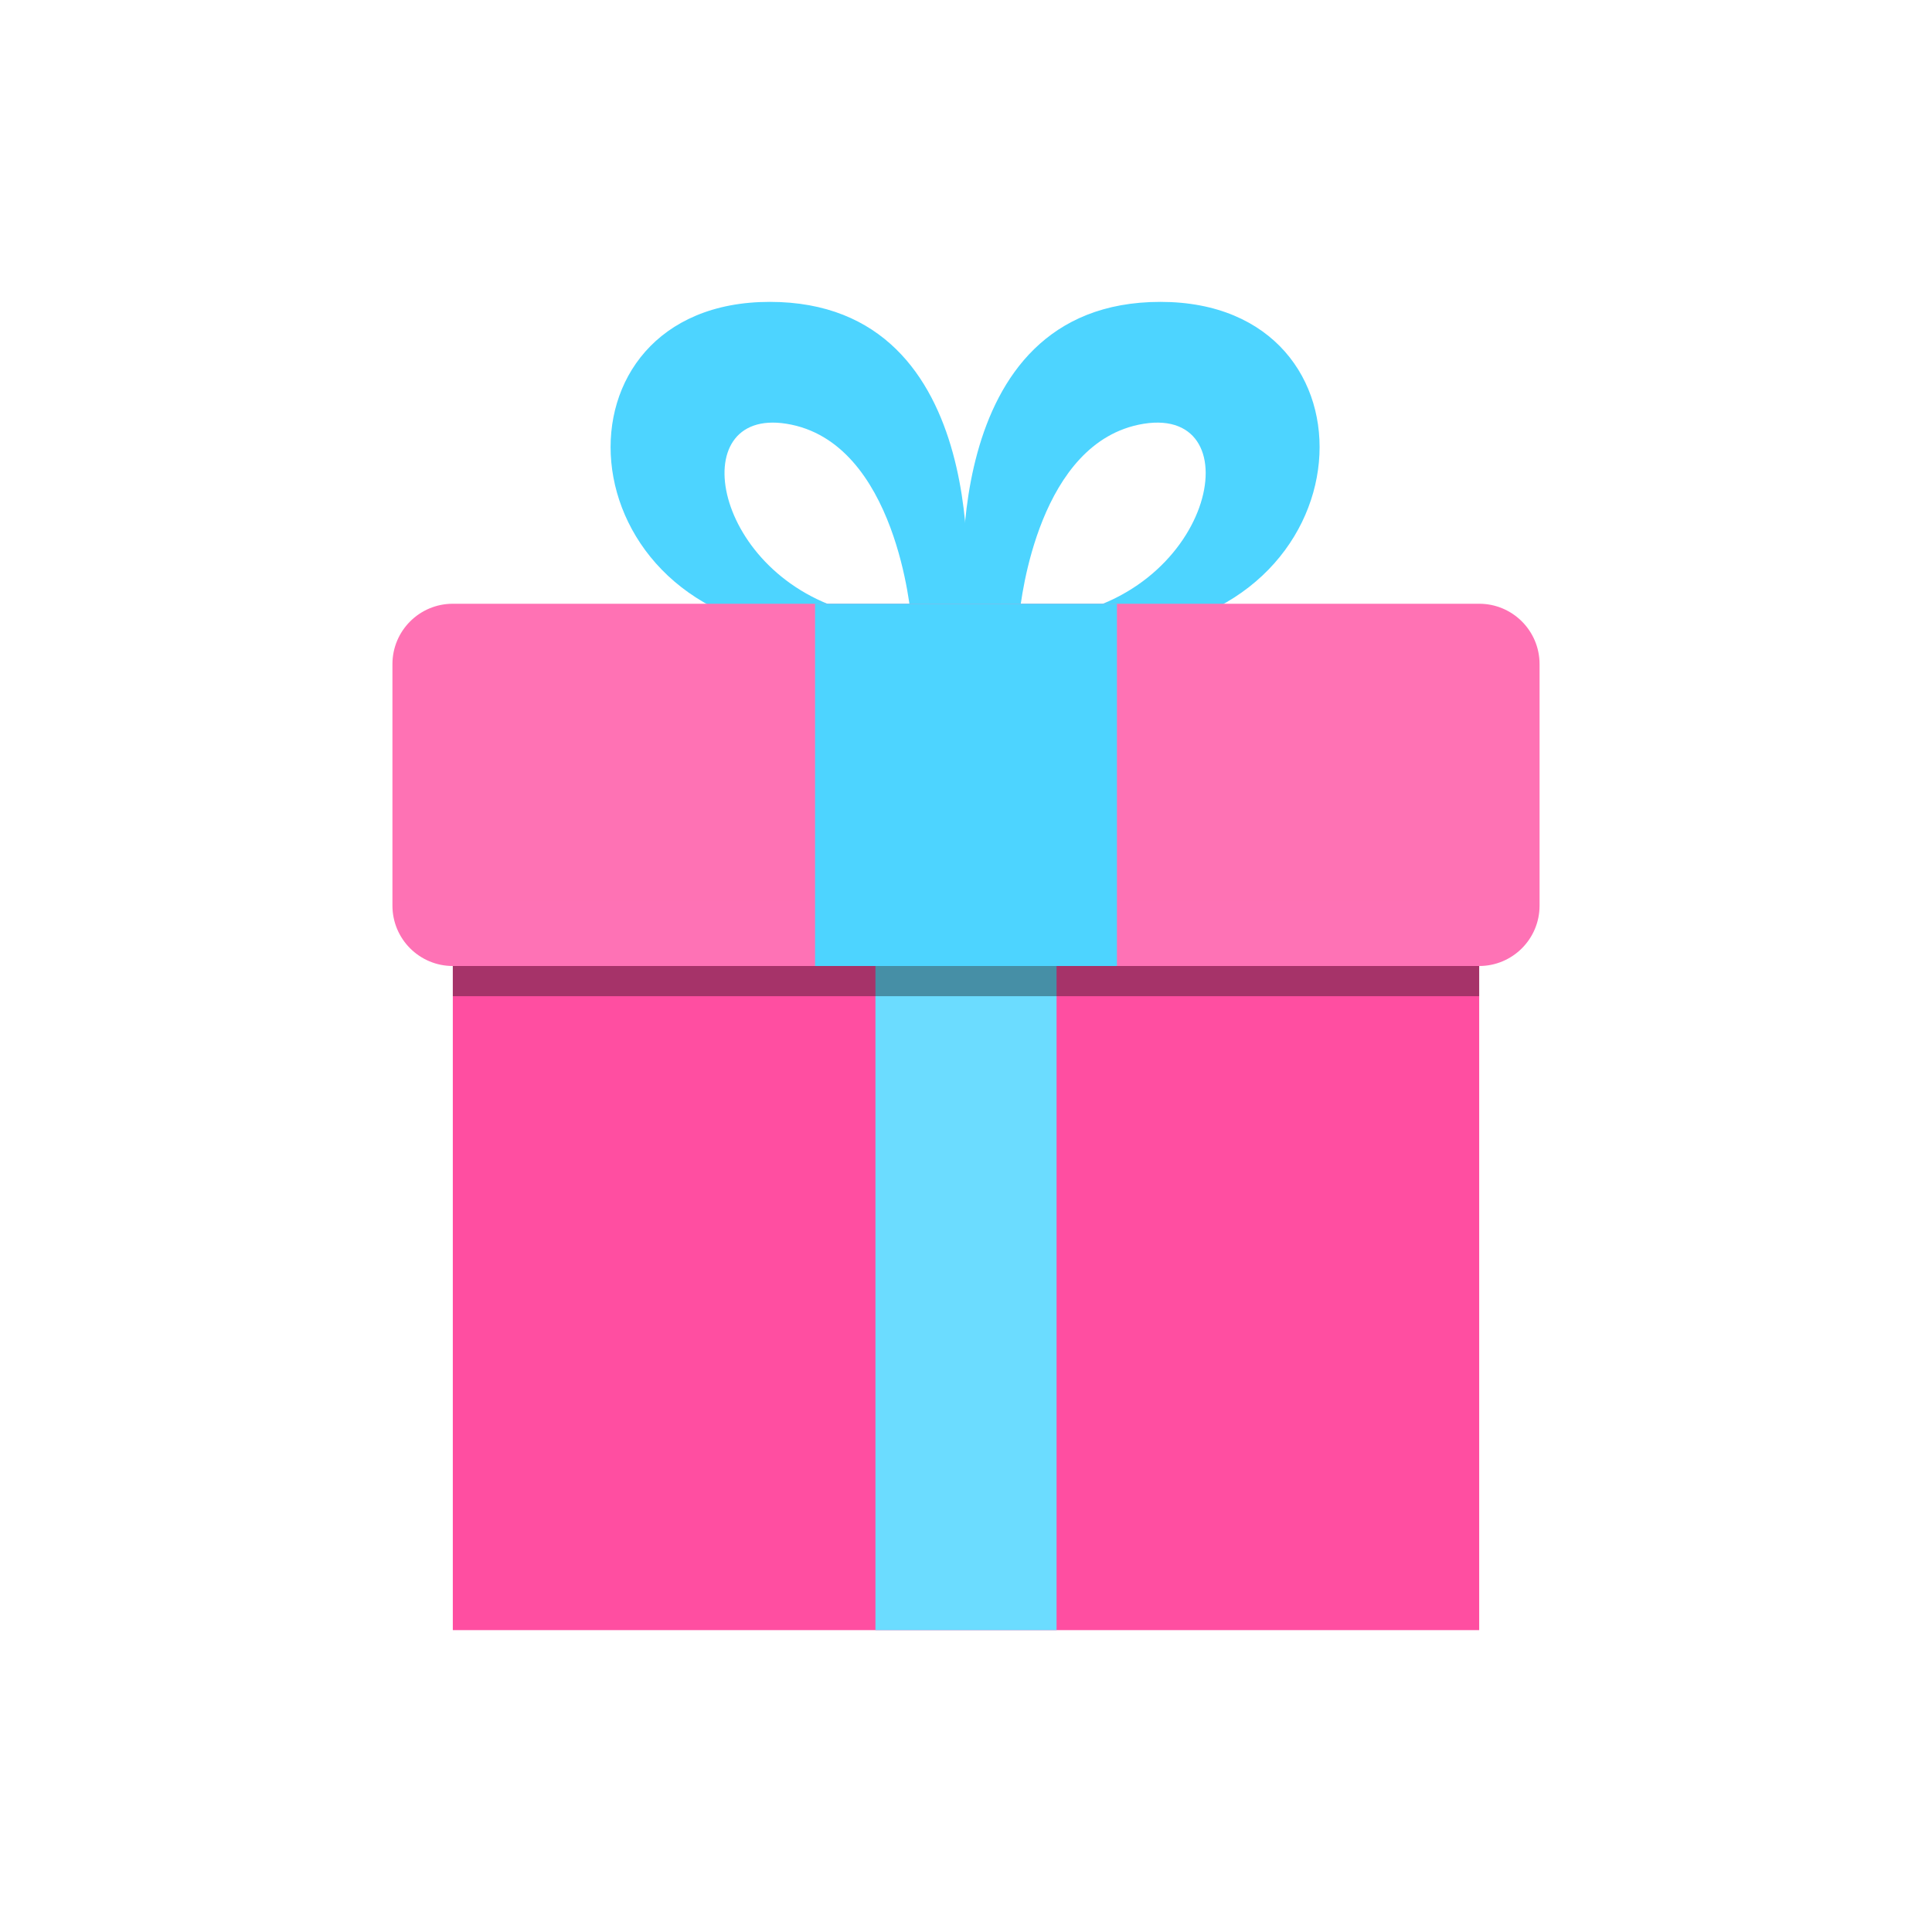 <svg width="64" height="64" viewBox="0 0 64 64" fill="none" xmlns="http://www.w3.org/2000/svg">
<path fill-rule="evenodd" clip-rule="evenodd" d="M25.5 10C33 10 32 20 32 20C32 20 35.5 21.5 27 21C18.5 20.5 18 10 25.5 10ZM26.05 14.037C29.722 14.622 30.18 20.463 30.18 20.463C30.18 20.463 34.215 20.976 30.181 20.559C29.912 20.531 29.607 20.5 29.263 20.463C28.919 20.427 28.59 20.367 28.279 20.288C23.602 19.103 22.607 13.489 26.05 14.037Z" fill="#4DD4FF"/>
<path fill-rule="evenodd" clip-rule="evenodd" d="M38.44 10C30.94 10 31.94 20 31.94 20C31.94 20 28.44 21.5 36.94 21C45.44 20.5 45.94 10 38.44 10ZM37.239 14.206C34.163 15.329 33.76 20.463 33.76 20.463C33.76 20.463 30.245 20.91 33.056 20.631C33.458 20.591 33.989 20.536 34.677 20.463C40.186 19.879 41.563 13.453 37.89 14.037C37.66 14.074 37.444 14.131 37.239 14.206Z" fill="#4DD4FF"/>
<path fill-rule="evenodd" clip-rule="evenodd" d="M15 27H49V54H15V27Z" fill="#FF4EA1"/>
<path d="M49 20H15C13.895 20 13 20.895 13 22V30C13 31.105 13.895 32 15 32H49C50.105 32 51 31.105 51 30V22C51 20.895 50.105 20 49 20Z" fill="url(#paint0_linear_0_7)"/>
<path fill-rule="evenodd" clip-rule="evenodd" d="M29 32H35V54H29V32Z" fill="url(#paint1_linear_0_7)"/>
<path d="M27 20H37V32H27V20Z" fill="url(#paint2_linear_0_7)"/>
<g style="mix-blend-mode:soft-light" opacity="0.35">
<path fill-rule="evenodd" clip-rule="evenodd" d="M15 32H49V33H15V32Z" fill="black"/>
</g>
<defs>
<linearGradient id="paint0_linear_0_7" x1="1913" y1="20" x2="1913" y2="1220" gradientUnits="userSpaceOnUse">
<stop stop-color="#FF72B4"/>
<stop offset="1" stop-color="#924BF1"/>
</linearGradient>
<linearGradient id="paint1_linear_0_7" x1="329" y1="32" x2="329" y2="2232" gradientUnits="userSpaceOnUse">
<stop stop-color="#6BDCFF"/>
<stop offset="1" stop-color="#4DD4FF"/>
</linearGradient>
<linearGradient id="paint2_linear_0_7" x1="527" y1="20" x2="527" y2="1220" gradientUnits="userSpaceOnUse">
<stop stop-color="#4DD4FF"/>
<stop offset="1" stop-color="#4DD4FF"/>
</linearGradient>
</defs>
</svg>


